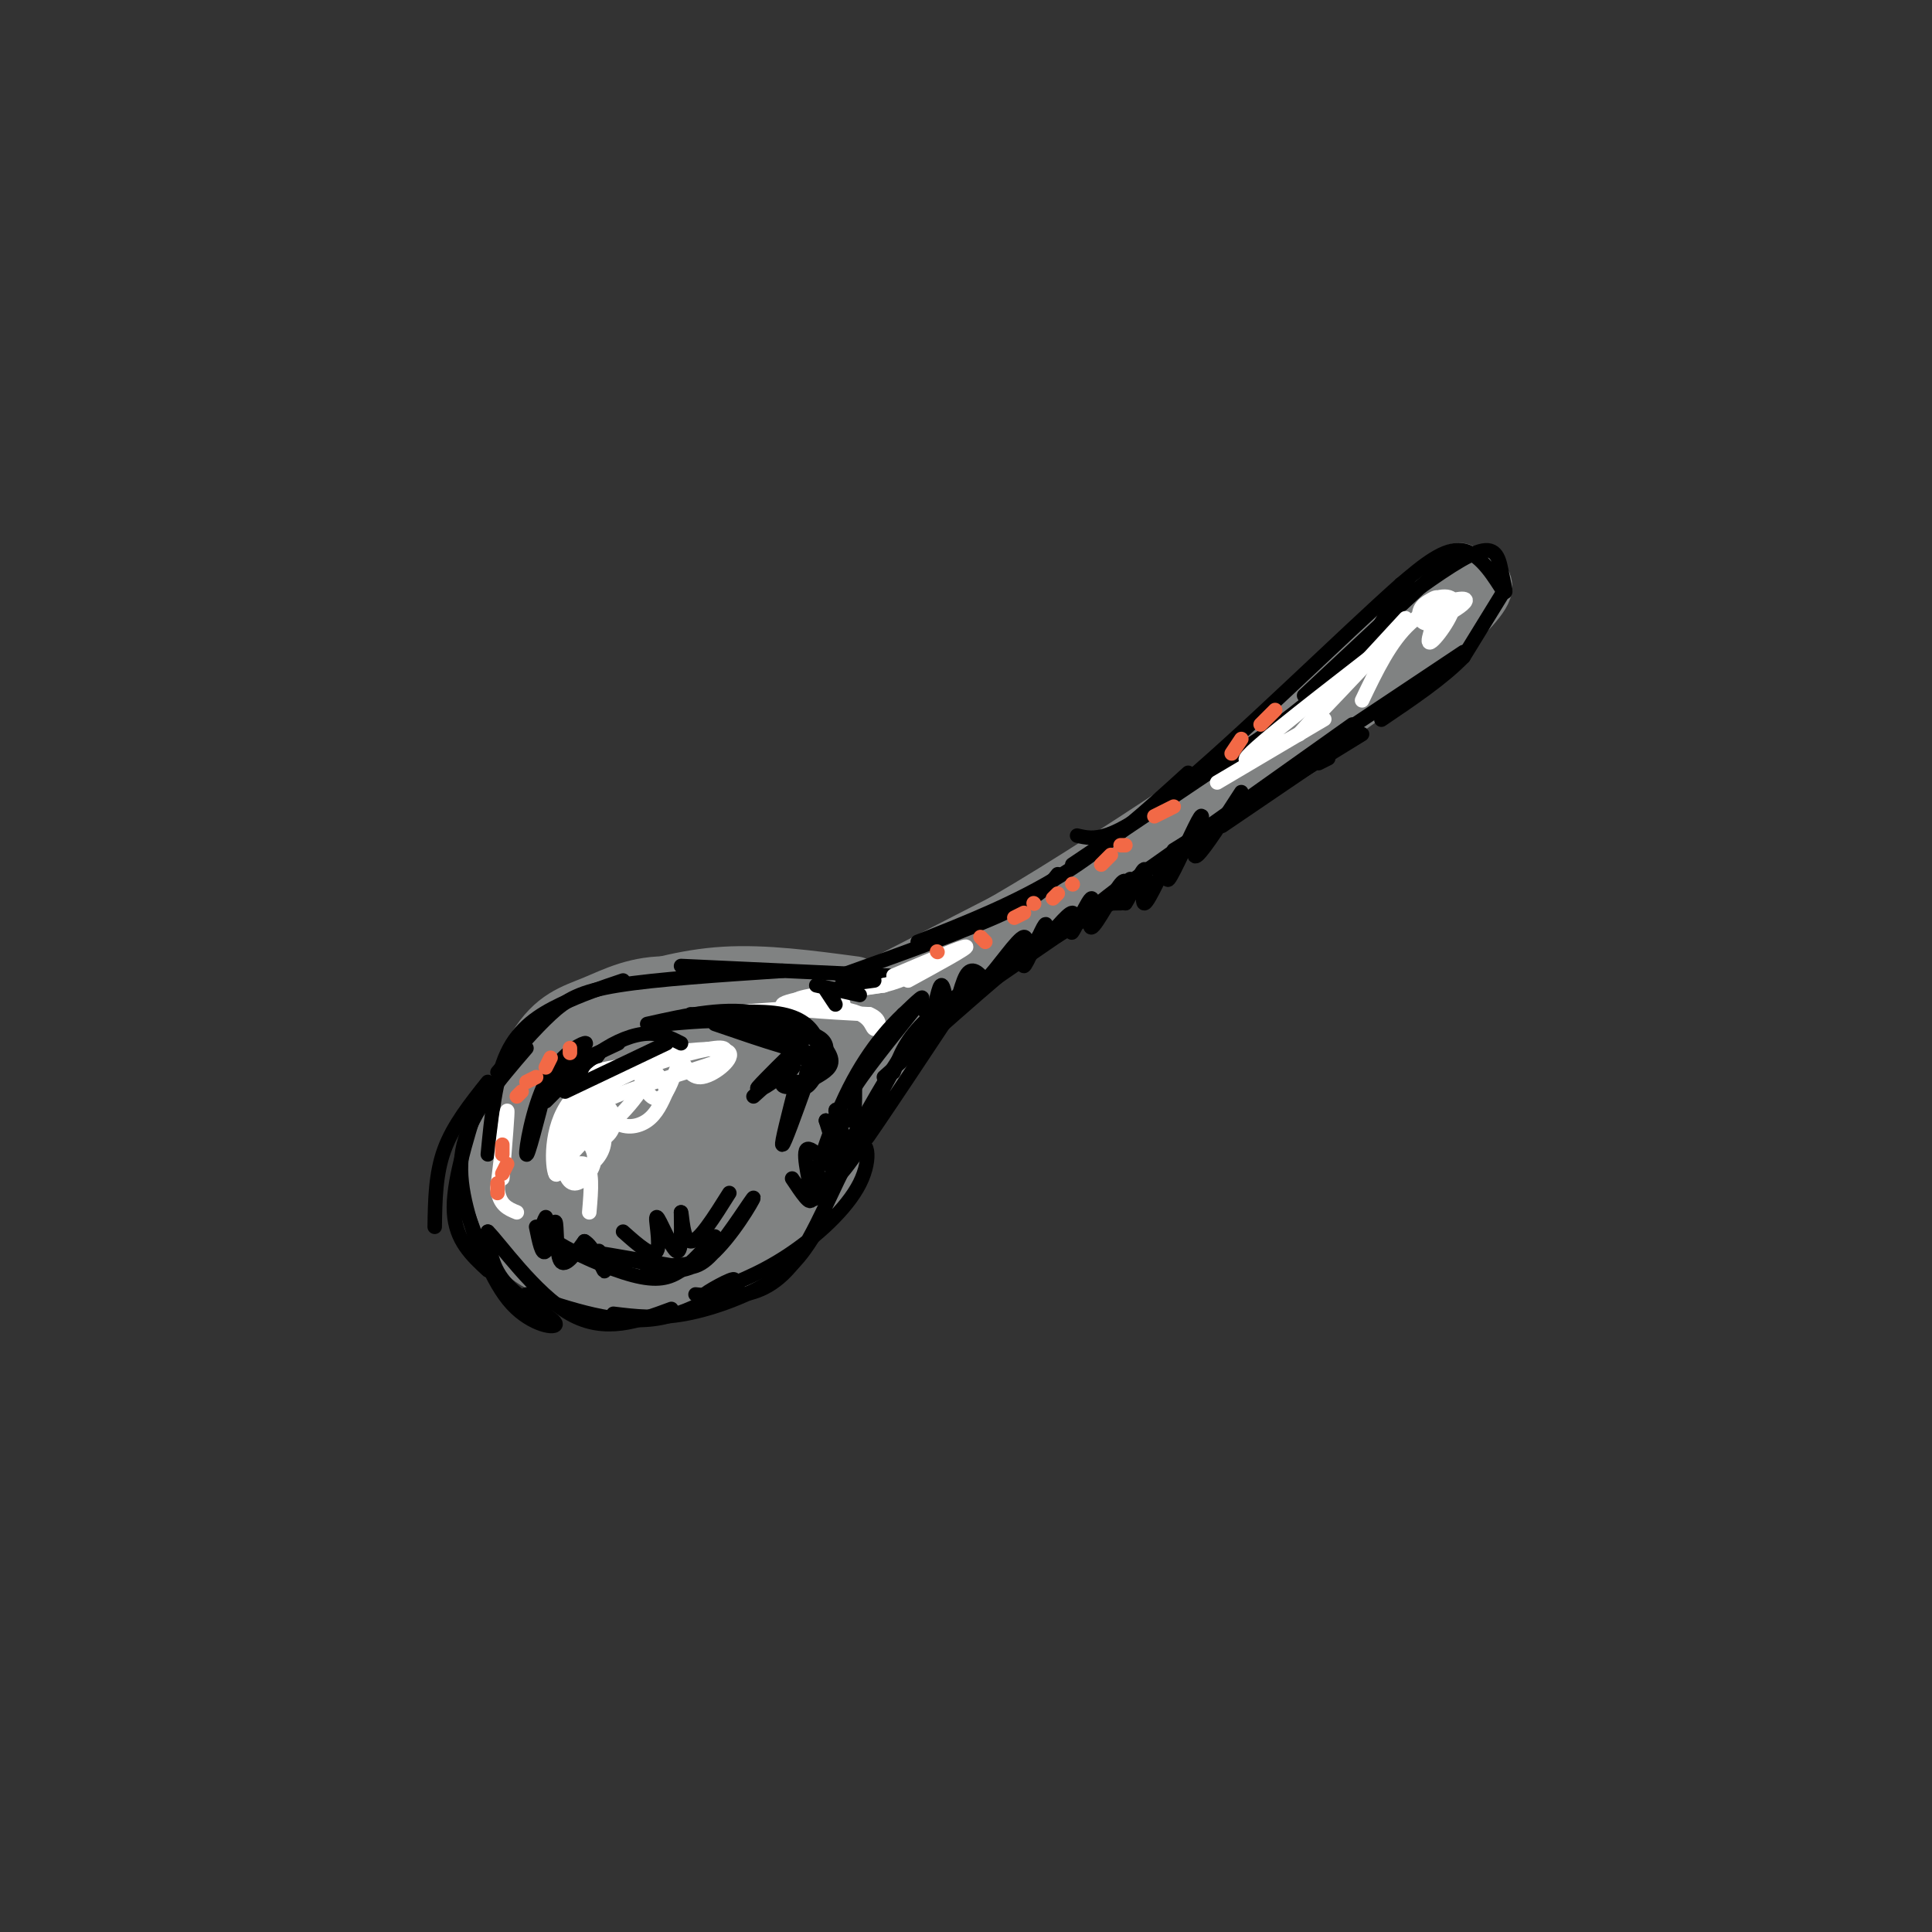 <svg viewBox='0 0 400 400' version='1.1' xmlns='http://www.w3.org/2000/svg' xmlns:xlink='http://www.w3.org/1999/xlink'><rect x="0" y="0" width="400" height="400" fill="#333333" stroke="none"/><g fill='none' stroke='rgb(128,130,130)' stroke-width='3' stroke-linecap='round' stroke-linejoin='round'><path d='M139,200c-7.408,1.083 -14.816,2.166 -20,6c-5.184,3.834 -8.143,10.418 -10,17c-1.857,6.582 -2.612,13.160 0,20c2.612,6.840 8.589,13.940 15,18c6.411,4.060 13.254,5.078 20,4c6.746,-1.078 13.393,-4.252 19,-8c5.607,-3.748 10.173,-8.071 13,-14c2.827,-5.929 3.913,-13.465 5,-21'/><path d='M181,222c1.169,-4.116 1.592,-3.907 -2,-7c-3.592,-3.093 -11.198,-9.486 -17,-13c-5.802,-3.514 -9.801,-4.147 -13,-4c-3.199,0.147 -5.600,1.073 -8,2'/></g>
<g fill='none' stroke='rgb(128,130,130)' stroke-width='12' stroke-linecap='round' stroke-linejoin='round'><path d='M147,218c-6.869,-0.909 -13.738,-1.817 -20,-1c-6.262,0.817 -11.917,3.360 -16,9c-4.083,5.640 -6.594,14.377 -6,21c0.594,6.623 4.292,11.133 8,14c3.708,2.867 7.427,4.093 12,5c4.573,0.907 10.001,1.497 16,0c5.999,-1.497 12.569,-5.081 18,-10c5.431,-4.919 9.724,-11.174 12,-16c2.276,-4.826 2.536,-8.222 2,-12c-0.536,-3.778 -1.867,-7.936 -4,-11c-2.133,-3.064 -5.066,-5.032 -8,-7'/><path d='M161,210c-5.406,-2.634 -14.920,-5.719 -22,-6c-7.080,-0.281 -11.727,2.242 -16,4c-4.273,1.758 -8.174,2.750 -12,9c-3.826,6.250 -7.578,17.758 -9,24c-1.422,6.242 -0.513,7.219 1,10c1.513,2.781 3.629,7.367 8,10c4.371,2.633 10.996,3.314 18,1c7.004,-2.314 14.386,-7.623 20,-14c5.614,-6.377 9.461,-13.822 10,-20c0.539,-6.178 -2.231,-11.089 -5,-16'/><path d='M154,212c-2.248,-3.286 -5.368,-3.499 -8,-4c-2.632,-0.501 -4.778,-1.288 -11,2c-6.222,3.288 -16.522,10.651 -20,19c-3.478,8.349 -0.134,17.685 2,22c2.134,4.315 3.060,3.609 6,5c2.940,1.391 7.896,4.881 15,3c7.104,-1.881 16.355,-9.131 21,-16c4.645,-6.869 4.683,-13.357 4,-17c-0.683,-3.643 -2.088,-4.442 -3,-6c-0.912,-1.558 -1.331,-3.876 -6,-5c-4.669,-1.124 -13.589,-1.053 -18,-1c-4.411,0.053 -4.315,0.089 -8,3c-3.685,2.911 -11.153,8.698 -13,15c-1.847,6.302 1.926,13.120 4,17c2.074,3.880 2.450,4.823 6,5c3.550,0.177 10.275,-0.411 17,-1'/><path d='M142,253c6.476,-2.382 14.167,-7.836 18,-14c3.833,-6.164 3.807,-13.039 4,-17c0.193,-3.961 0.605,-5.010 -2,-7c-2.605,-1.990 -8.226,-4.922 -14,-4c-5.774,0.922 -11.700,5.697 -15,9c-3.300,3.303 -3.975,5.132 -4,9c-0.025,3.868 0.598,9.775 4,12c3.402,2.225 9.581,0.769 13,0c3.419,-0.769 4.076,-0.849 6,-4c1.924,-3.151 5.114,-9.371 6,-13c0.886,-3.629 -0.532,-4.667 -3,-6c-2.468,-1.333 -5.985,-2.963 -11,-1c-5.015,1.963 -11.526,7.518 -15,13c-3.474,5.482 -3.911,10.892 -2,14c1.911,3.108 6.168,3.914 11,2c4.832,-1.914 10.238,-6.547 13,-11c2.762,-4.453 2.881,-8.727 3,-13'/><path d='M154,222c-1.106,-3.501 -5.370,-5.753 -11,-5c-5.630,0.753 -12.627,4.511 -18,10c-5.373,5.489 -9.122,12.708 -10,17c-0.878,4.292 1.114,5.655 2,7c0.886,1.345 0.665,2.672 4,2c3.335,-0.672 10.224,-3.342 16,-7c5.776,-3.658 10.437,-8.303 14,-15c3.563,-6.697 6.027,-15.444 0,-16c-6.027,-0.556 -20.546,7.081 -26,8c-5.454,0.919 -1.844,-4.880 4,-9c5.844,-4.120 13.922,-6.560 22,-9'/><path d='M151,205c6.089,-1.356 10.311,-0.244 13,1c2.689,1.244 3.844,2.622 5,4'/><path d='M127,207c7.333,-2.250 14.667,-4.500 23,-5c8.333,-0.500 17.667,0.750 27,2'/><path d='M145,208c13.211,-2.494 26.421,-4.989 19,0c-7.421,4.989 -35.474,17.461 -43,22c-7.526,4.539 5.474,1.145 18,-4c12.526,-5.145 24.579,-12.041 28,-14c3.421,-1.959 -1.789,1.021 -7,4'/><path d='M160,216c-8.819,6.807 -27.366,21.824 -23,19c4.366,-2.824 31.644,-23.489 30,-21c-1.644,2.489 -32.212,28.132 -32,29c0.212,0.868 31.203,-23.038 43,-32c11.797,-8.962 4.398,-2.981 -3,3'/><path d='M175,214c-1.869,2.321 -5.042,6.625 -4,5c1.042,-1.625 6.298,-9.179 7,-8c0.702,1.179 -3.149,11.089 -7,21'/><path d='M171,232c2.600,-1.889 12.600,-17.111 14,-20c1.400,-2.889 -5.800,6.556 -13,16'/><path d='M172,228c0.000,-0.667 6.500,-10.333 13,-20'/><path d='M174,218c0.000,0.000 19.000,-15.000 19,-15'/><path d='M171,210c0.000,0.000 37.000,-19.000 37,-19'/><path d='M208,191c13.500,-7.833 28.750,-17.917 44,-28'/><path d='M252,163c14.500,-11.167 28.750,-25.083 43,-39'/><path d='M295,124c8.095,-7.202 6.833,-5.708 8,-5c1.167,0.708 4.762,0.631 4,3c-0.762,2.369 -5.881,7.185 -11,12'/><path d='M296,134c-11.333,8.667 -34.167,24.333 -57,40'/><path d='M239,174c-18.000,12.333 -34.500,23.167 -51,34'/><path d='M188,208c-13.000,10.333 -20.000,19.167 -27,28'/><path d='M161,236c-6.067,6.267 -7.733,7.933 -2,2c5.733,-5.933 18.867,-19.467 32,-33'/><path d='M191,205c-1.156,2.511 -20.044,25.289 -27,34c-6.956,8.711 -1.978,3.356 3,-2'/><path d='M167,237c6.333,-8.889 20.667,-30.111 23,-33c2.333,-2.889 -7.333,12.556 -17,28'/><path d='M173,232c-4.867,7.911 -8.533,13.689 -6,9c2.533,-4.689 11.267,-19.844 20,-35'/><path d='M187,206c-1.556,3.533 -15.444,29.867 -18,35c-2.556,5.133 6.222,-10.933 15,-27'/><path d='M184,214c3.800,-7.533 5.800,-12.867 3,-7c-2.800,5.867 -10.400,22.933 -18,40'/><path d='M169,247c2.267,-4.444 16.933,-35.556 20,-43c3.067,-7.444 -5.467,8.778 -14,25'/><path d='M175,229c-4.444,7.622 -8.556,14.178 -14,19c-5.444,4.822 -12.222,7.911 -19,11'/><path d='M142,259c-4.667,2.167 -6.833,2.083 -9,2'/></g>
<g fill='none' stroke='rgb(0,0,0)' stroke-width='3' stroke-linecap='round' stroke-linejoin='round'><path d='M101,224c-3.583,4.500 -7.167,9.000 -9,14c-1.833,5.000 -1.917,10.500 -2,16'/><path d='M99,228c-2.667,8.583 -5.333,17.167 -5,23c0.333,5.833 3.667,8.917 7,12'/><path d='M99,258c-2.333,-7.083 -4.667,-14.167 -3,-21c1.667,-6.833 7.333,-13.417 13,-20'/><path d='M101,239c0.756,-7.867 1.511,-15.733 4,-21c2.489,-5.267 6.711,-7.933 11,-10c4.289,-2.067 8.644,-3.533 13,-5'/><path d='M103,222c3.844,-4.467 7.689,-8.933 11,-12c3.311,-3.067 6.089,-4.733 14,-6c7.911,-1.267 20.956,-2.133 34,-3'/><path d='M141,200c0.000,0.000 43.000,2.000 43,2'/><path d='M174,202c13.250,-4.750 26.500,-9.500 34,-13c7.500,-3.500 9.250,-5.750 11,-8'/><path d='M190,195c10.333,-4.083 20.667,-8.167 30,-14c9.333,-5.833 17.667,-13.417 26,-21'/><path d='M222,179c0.000,0.000 52.000,-35.000 52,-35'/><path d='M254,158c9.500,-6.917 19.000,-13.833 25,-20c6.000,-6.167 8.500,-11.583 11,-17'/><path d='M270,144c0.000,0.000 30.000,-28.000 30,-28'/><path d='M292,123c5.930,-4.204 11.860,-8.408 15,-9c3.140,-0.592 3.491,2.429 4,5c0.509,2.571 1.175,4.692 0,3c-1.175,-1.692 -4.193,-7.198 -8,-8c-3.807,-0.802 -8.404,3.099 -13,7'/><path d='M290,121c-11.578,10.244 -34.022,32.356 -47,43c-12.978,10.644 -16.489,9.822 -20,9'/><path d='M188,216c-7.667,13.917 -15.333,27.833 -14,27c1.333,-0.833 11.667,-16.417 22,-32'/><path d='M189,216c7.511,-6.133 15.022,-12.267 15,-13c-0.022,-0.733 -7.578,3.933 -12,8c-4.422,4.067 -5.711,7.533 -7,11'/><path d='M96,249c2.935,8.250 5.869,16.500 10,21c4.131,4.500 9.458,5.250 9,4c-0.458,-1.250 -6.702,-4.500 -10,-8c-3.298,-3.500 -3.649,-7.250 -4,-11'/><path d='M101,255c2.222,2.111 9.778,12.889 17,17c7.222,4.111 14.111,1.556 21,-1'/><path d='M111,254c0.619,3.054 1.238,6.107 2,5c0.762,-1.107 1.667,-6.375 2,-6c0.333,0.375 0.095,6.393 1,8c0.905,1.607 2.952,-1.196 5,-4'/><path d='M121,257c1.711,0.889 3.489,5.111 4,6c0.511,0.889 -0.244,-1.556 -1,-4'/><path d='M113,252c-0.708,1.333 -1.417,2.667 2,5c3.417,2.333 10.958,5.667 16,7c5.042,1.333 7.583,0.667 10,-1c2.417,-1.667 4.708,-4.333 7,-7'/><path d='M134,263c4.280,0.393 8.560,0.785 13,-3c4.440,-3.785 9.041,-11.749 9,-12c-0.041,-0.251 -4.722,7.211 -8,11c-3.278,3.789 -5.152,3.905 -11,3c-5.848,-0.905 -15.671,-2.830 -16,-3c-0.329,-0.170 8.835,1.415 18,3'/><path d='M139,262c4.500,0.000 6.750,-1.500 9,-3'/><path d='M127,272c4.533,0.556 9.067,1.111 15,0c5.933,-1.111 13.267,-3.889 18,-7c4.733,-3.111 6.867,-6.556 9,-10'/><path d='M144,268c3.168,0.354 6.337,0.708 10,0c3.663,-0.708 7.821,-2.477 12,-9c4.179,-6.523 8.378,-17.800 11,-21c2.622,-3.200 3.668,1.677 1,7c-2.668,5.323 -9.048,11.092 -15,15c-5.952,3.908 -11.476,5.954 -17,8'/><path d='M146,268c-0.643,0.024 6.250,-3.917 6,-3c-0.250,0.917 -7.643,6.690 -16,8c-8.357,1.310 -17.679,-1.845 -27,-5'/><path d='M202,204c0.000,0.000 28.000,-17.000 28,-17'/><path d='M204,204c0.000,0.000 16.000,-11.000 16,-11'/><path d='M191,208c0.662,1.772 1.324,3.544 2,2c0.676,-1.544 1.367,-6.404 2,-6c0.633,0.404 1.209,6.070 2,6c0.791,-0.070 1.797,-5.877 3,-8c1.203,-2.123 2.601,-0.561 4,1'/><path d='M204,203c2.494,-2.384 6.730,-8.845 8,-9c1.270,-0.155 -0.427,5.997 0,6c0.427,0.003 2.979,-6.142 4,-8c1.021,-1.858 0.510,0.571 0,3'/><path d='M216,195c1.431,-1.289 5.007,-6.011 6,-6c0.993,0.011 -0.599,4.754 0,4c0.599,-0.754 3.387,-7.006 4,-7c0.613,0.006 -0.950,6.271 0,6c0.950,-0.271 4.414,-7.077 6,-9c1.586,-1.923 1.293,1.039 1,4'/><path d='M233,187c1.149,-1.570 3.521,-7.494 4,-7c0.479,0.494 -0.935,7.406 0,7c0.935,-0.406 4.220,-8.129 5,-9c0.780,-0.871 -0.944,5.112 0,4c0.944,-1.112 4.555,-9.318 6,-12c1.445,-2.682 0.722,0.159 0,3'/><path d='M248,173c-0.400,1.933 -1.400,5.267 0,4c1.400,-1.267 5.200,-7.133 9,-13'/><path d='M234,182c-4.833,3.667 -9.667,7.333 -2,2c7.667,-5.333 27.833,-19.667 48,-34'/><path d='M243,176c0.000,0.000 39.000,-24.000 39,-24'/><path d='M113,225c-1.887,7.357 -3.774,14.714 -4,14c-0.226,-0.714 1.208,-9.500 4,-15c2.792,-5.500 6.940,-7.714 8,-8c1.060,-0.286 -0.970,1.357 -3,3'/><path d='M118,219c-2.067,2.111 -5.733,5.889 -5,6c0.733,0.111 5.867,-3.444 11,-7'/><path d='M124,218c0.333,0.369 -4.333,4.792 -5,6c-0.667,1.208 2.667,-0.798 4,-1c1.333,-0.202 0.667,1.399 0,3'/><path d='M168,218c-0.933,3.644 -1.867,7.289 -1,7c0.867,-0.289 3.533,-4.511 4,-7c0.467,-2.489 -1.267,-3.244 -3,-4'/><path d='M168,214c0.556,0.311 3.444,3.089 4,5c0.556,1.911 -1.222,2.956 -3,4'/></g>
<g fill='none' stroke='rgb(255,255,255)' stroke-width='3' stroke-linecap='round' stroke-linejoin='round'><path d='M116,239c0.639,3.011 1.278,6.022 3,6c1.722,-0.022 4.526,-3.075 4,-6c-0.526,-2.925 -4.382,-5.720 -6,-5c-1.618,0.720 -0.997,4.955 0,7c0.997,2.045 2.370,1.899 4,1c1.630,-0.899 3.516,-2.550 4,-5c0.484,-2.450 -0.433,-5.700 -2,-7c-1.567,-1.300 -3.783,-0.650 -6,0'/><path d='M117,230c0.100,1.579 3.350,5.525 6,6c2.650,0.475 4.701,-2.522 4,-5c-0.701,-2.478 -4.154,-4.437 -6,-5c-1.846,-0.563 -2.084,0.269 -2,3c0.084,2.731 0.490,7.359 4,6c3.510,-1.359 10.122,-8.707 11,-12c0.878,-3.293 -3.980,-2.532 -7,-2c-3.020,0.532 -4.201,0.833 -4,3c0.201,2.167 1.785,6.199 4,8c2.215,1.801 5.061,1.372 7,0c1.939,-1.372 2.969,-3.686 4,-6'/><path d='M138,226c-0.520,-2.620 -3.821,-6.171 -5,-6c-1.179,0.171 -0.235,4.062 1,6c1.235,1.938 2.762,1.923 4,0c1.238,-1.923 2.188,-5.752 3,-6c0.812,-0.248 1.488,3.087 4,3c2.512,-0.087 6.861,-3.596 6,-5c-0.861,-1.404 -6.930,-0.702 -13,0'/><path d='M138,218c-6.336,1.249 -15.677,4.370 -20,10c-4.323,5.630 -3.628,13.768 -3,15c0.628,1.232 1.189,-4.443 3,-9c1.811,-4.557 4.872,-7.996 11,-11c6.128,-3.004 15.322,-5.573 19,-6c3.678,-0.427 1.839,1.286 0,3'/><path d='M148,220c-4.714,1.798 -16.500,4.792 -23,8c-6.500,3.208 -7.714,6.631 -8,9c-0.286,2.369 0.357,3.685 1,5'/><path d='M123,232c0.000,0.000 -6.000,9.000 -6,9'/><path d='M122,235c-3.600,3.822 -7.200,7.644 -7,8c0.200,0.356 4.200,-2.756 6,-2c1.800,0.756 1.400,5.378 1,10'/><path d='M104,244c0.583,-7.167 1.167,-14.333 1,-14c-0.167,0.333 -1.083,8.167 -2,16'/><path d='M103,246c0.333,3.500 2.167,4.250 4,5'/><path d='M295,125c1.693,-1.139 3.385,-2.279 3,0c-0.385,2.279 -2.849,7.975 -2,8c0.849,0.025 5.011,-5.622 5,-8c-0.011,-2.378 -4.195,-1.486 -6,0c-1.805,1.486 -1.230,3.568 0,4c1.230,0.432 3.115,-0.784 5,-2'/><path d='M300,127c1.988,-1.095 4.458,-2.833 3,-3c-1.458,-0.167 -6.845,1.238 -11,5c-4.155,3.762 -7.077,9.881 -10,16'/><path d='M291,128c-11.600,12.556 -23.200,25.111 -22,24c1.200,-1.111 15.200,-15.889 20,-21c4.800,-5.111 0.400,-0.556 -4,4'/><path d='M285,135c-7.940,6.226 -25.792,19.792 -27,22c-1.208,2.208 14.226,-6.940 16,-8c1.774,-1.060 -10.113,5.970 -22,13'/><path d='M188,203c6.250,-3.417 12.500,-6.833 12,-7c-0.500,-0.167 -7.750,2.917 -15,6'/><path d='M169,206c3.511,0.889 7.022,1.778 5,2c-2.022,0.222 -9.578,-0.222 -9,-1c0.578,-0.778 9.289,-1.889 18,-3'/><path d='M183,204c4.500,-1.167 6.750,-2.583 9,-4'/><path d='M183,204c-10.250,1.500 -20.500,3.000 -21,4c-0.500,1.000 8.750,1.500 18,2'/><path d='M180,210c3.048,1.238 1.667,3.333 1,3c-0.667,-0.333 -0.619,-3.095 -6,-4c-5.381,-0.905 -16.190,0.048 -27,1'/></g>
<g fill='none' stroke='rgb(0,0,0)' stroke-width='3' stroke-linecap='round' stroke-linejoin='round'><path d='M164,244c1.994,3.000 3.988,6.000 4,4c0.012,-2.000 -1.958,-9.000 -1,-10c0.958,-1.000 4.845,4.000 6,4c1.155,-0.000 -0.423,-5.000 -2,-10'/><path d='M171,232c0.762,0.064 3.668,5.223 4,5c0.332,-0.223 -1.911,-5.829 -2,-7c-0.089,-1.171 1.974,2.094 3,2c1.026,-0.094 1.013,-3.547 1,-7'/><path d='M177,225c3.178,-4.956 10.622,-13.844 13,-17c2.378,-3.156 -0.311,-0.578 -3,2'/><path d='M187,210c-2.585,2.453 -7.549,7.585 -12,17c-4.451,9.415 -8.391,23.112 -6,21c2.391,-2.112 11.112,-20.032 18,-30c6.888,-9.968 11.944,-11.984 17,-14'/><path d='M183,223c13.417,-12.000 26.833,-24.000 35,-30c8.167,-6.000 11.083,-6.000 14,-6'/><path d='M215,194c0.000,0.000 10.000,-5.000 10,-5'/><path d='M166,216c-0.583,-1.500 -1.167,-3.000 -5,-4c-3.833,-1.000 -10.917,-1.500 -18,-2'/><path d='M144,210c6.822,-0.444 13.644,-0.889 18,0c4.356,0.889 6.244,3.111 7,5c0.756,1.889 0.378,3.444 0,5'/><path d='M148,212c10.089,3.467 20.178,6.933 22,6c1.822,-0.933 -4.622,-6.267 -12,-8c-7.378,-1.733 -15.689,0.133 -24,2'/><path d='M138,212c6.667,-0.583 13.333,-1.167 18,0c4.667,1.167 7.333,4.083 10,7'/><path d='M166,218c0.000,0.000 -10.000,9.000 -10,9'/><path d='M163,220c-3.565,3.157 -7.130,6.314 -6,5c1.130,-1.314 6.955,-7.098 7,-7c0.045,0.098 -5.689,6.078 -6,7c-0.311,0.922 4.801,-3.213 6,-4c1.199,-0.787 -1.515,1.775 -2,3c-0.485,1.225 1.257,1.112 3,1'/><path d='M165,225c0.333,1.167 -0.333,3.583 -1,6'/><path d='M167,224c-2.333,6.500 -4.667,13.000 -5,13c-0.333,0.000 1.333,-6.500 3,-13'/><path d='M129,255c3.071,2.738 6.143,5.476 7,4c0.857,-1.476 -0.500,-7.167 0,-7c0.500,0.167 2.857,6.190 4,7c1.143,0.810 1.071,-3.595 1,-8'/><path d='M141,251c0.244,0.533 0.356,5.867 2,6c1.644,0.133 4.822,-4.933 8,-10'/><path d='M253,171c0.000,0.000 25.000,-17.000 25,-17'/><path d='M273,158c0.000,0.000 2.000,-1.000 2,-1'/><path d='M311,123c0.000,0.000 -8.000,13.000 -8,13'/><path d='M303,136c-4.167,4.333 -10.583,8.667 -17,13'/><path d='M303,135c0.000,0.000 -24.000,16.000 -24,16'/><path d='M277,154c0.000,0.000 0.100,0.100 0.1,0.1'/><path d='M171,205c1.022,1.556 2.044,3.111 2,3c-0.044,-0.111 -1.156,-1.889 0,-3c1.156,-1.111 4.578,-1.556 8,-2'/><path d='M169,204c0.000,0.000 9.000,2.000 9,2'/><path d='M128,216c0.000,0.000 -15.000,7.000 -15,7'/><path d='M113,228c3.689,-3.733 7.378,-7.467 11,-10c3.622,-2.533 7.178,-3.867 10,-4c2.822,-0.133 4.911,0.933 7,2'/><path d='M138,216c0.000,0.000 -21.000,10.000 -21,10'/></g>
<g fill='none' stroke='rgb(242,105,70)' stroke-width='3' stroke-linecap='round' stroke-linejoin='round'><path d='M118,218c0.000,0.000 0.000,-1.000 0,-1'/><path d='M114,219c0.000,0.000 -1.000,2.000 -1,2'/><path d='M111,223c0.000,0.000 -2.000,1.000 -2,1'/><path d='M108,226c0.000,0.000 -1.000,1.000 -1,1'/><path d='M104,237c0.000,0.000 0.000,2.000 0,2'/><path d='M105,241c0.000,0.000 -1.000,2.000 -1,2'/><path d='M103,245c0.000,0.000 0.000,2.000 0,2'/><path d='M194,197c0.000,0.000 0.100,0.100 0.1,0.1'/><path d='M203,194c0.000,0.000 1.000,1.000 1,1'/><path d='M210,190c0.000,0.000 2.000,-1.000 2,-1'/><path d='M214,187c0.000,0.000 0.100,0.100 0.1,0.1'/><path d='M219,185c0.000,0.000 -1.000,1.000 -1,1'/><path d='M222,183c0.000,0.000 0.100,0.100 0.1,0.1'/><path d='M228,179c0.000,0.000 2.000,-2.000 2,-2'/><path d='M232,175c0.000,0.000 1.000,0.000 1,0'/><path d='M239,169c0.000,0.000 4.000,-2.000 4,-2'/><path d='M255,156c0.000,0.000 2.000,-3.000 2,-3'/><path d='M261,150c0.000,0.000 3.000,-3.000 3,-3'/></g>
</svg>